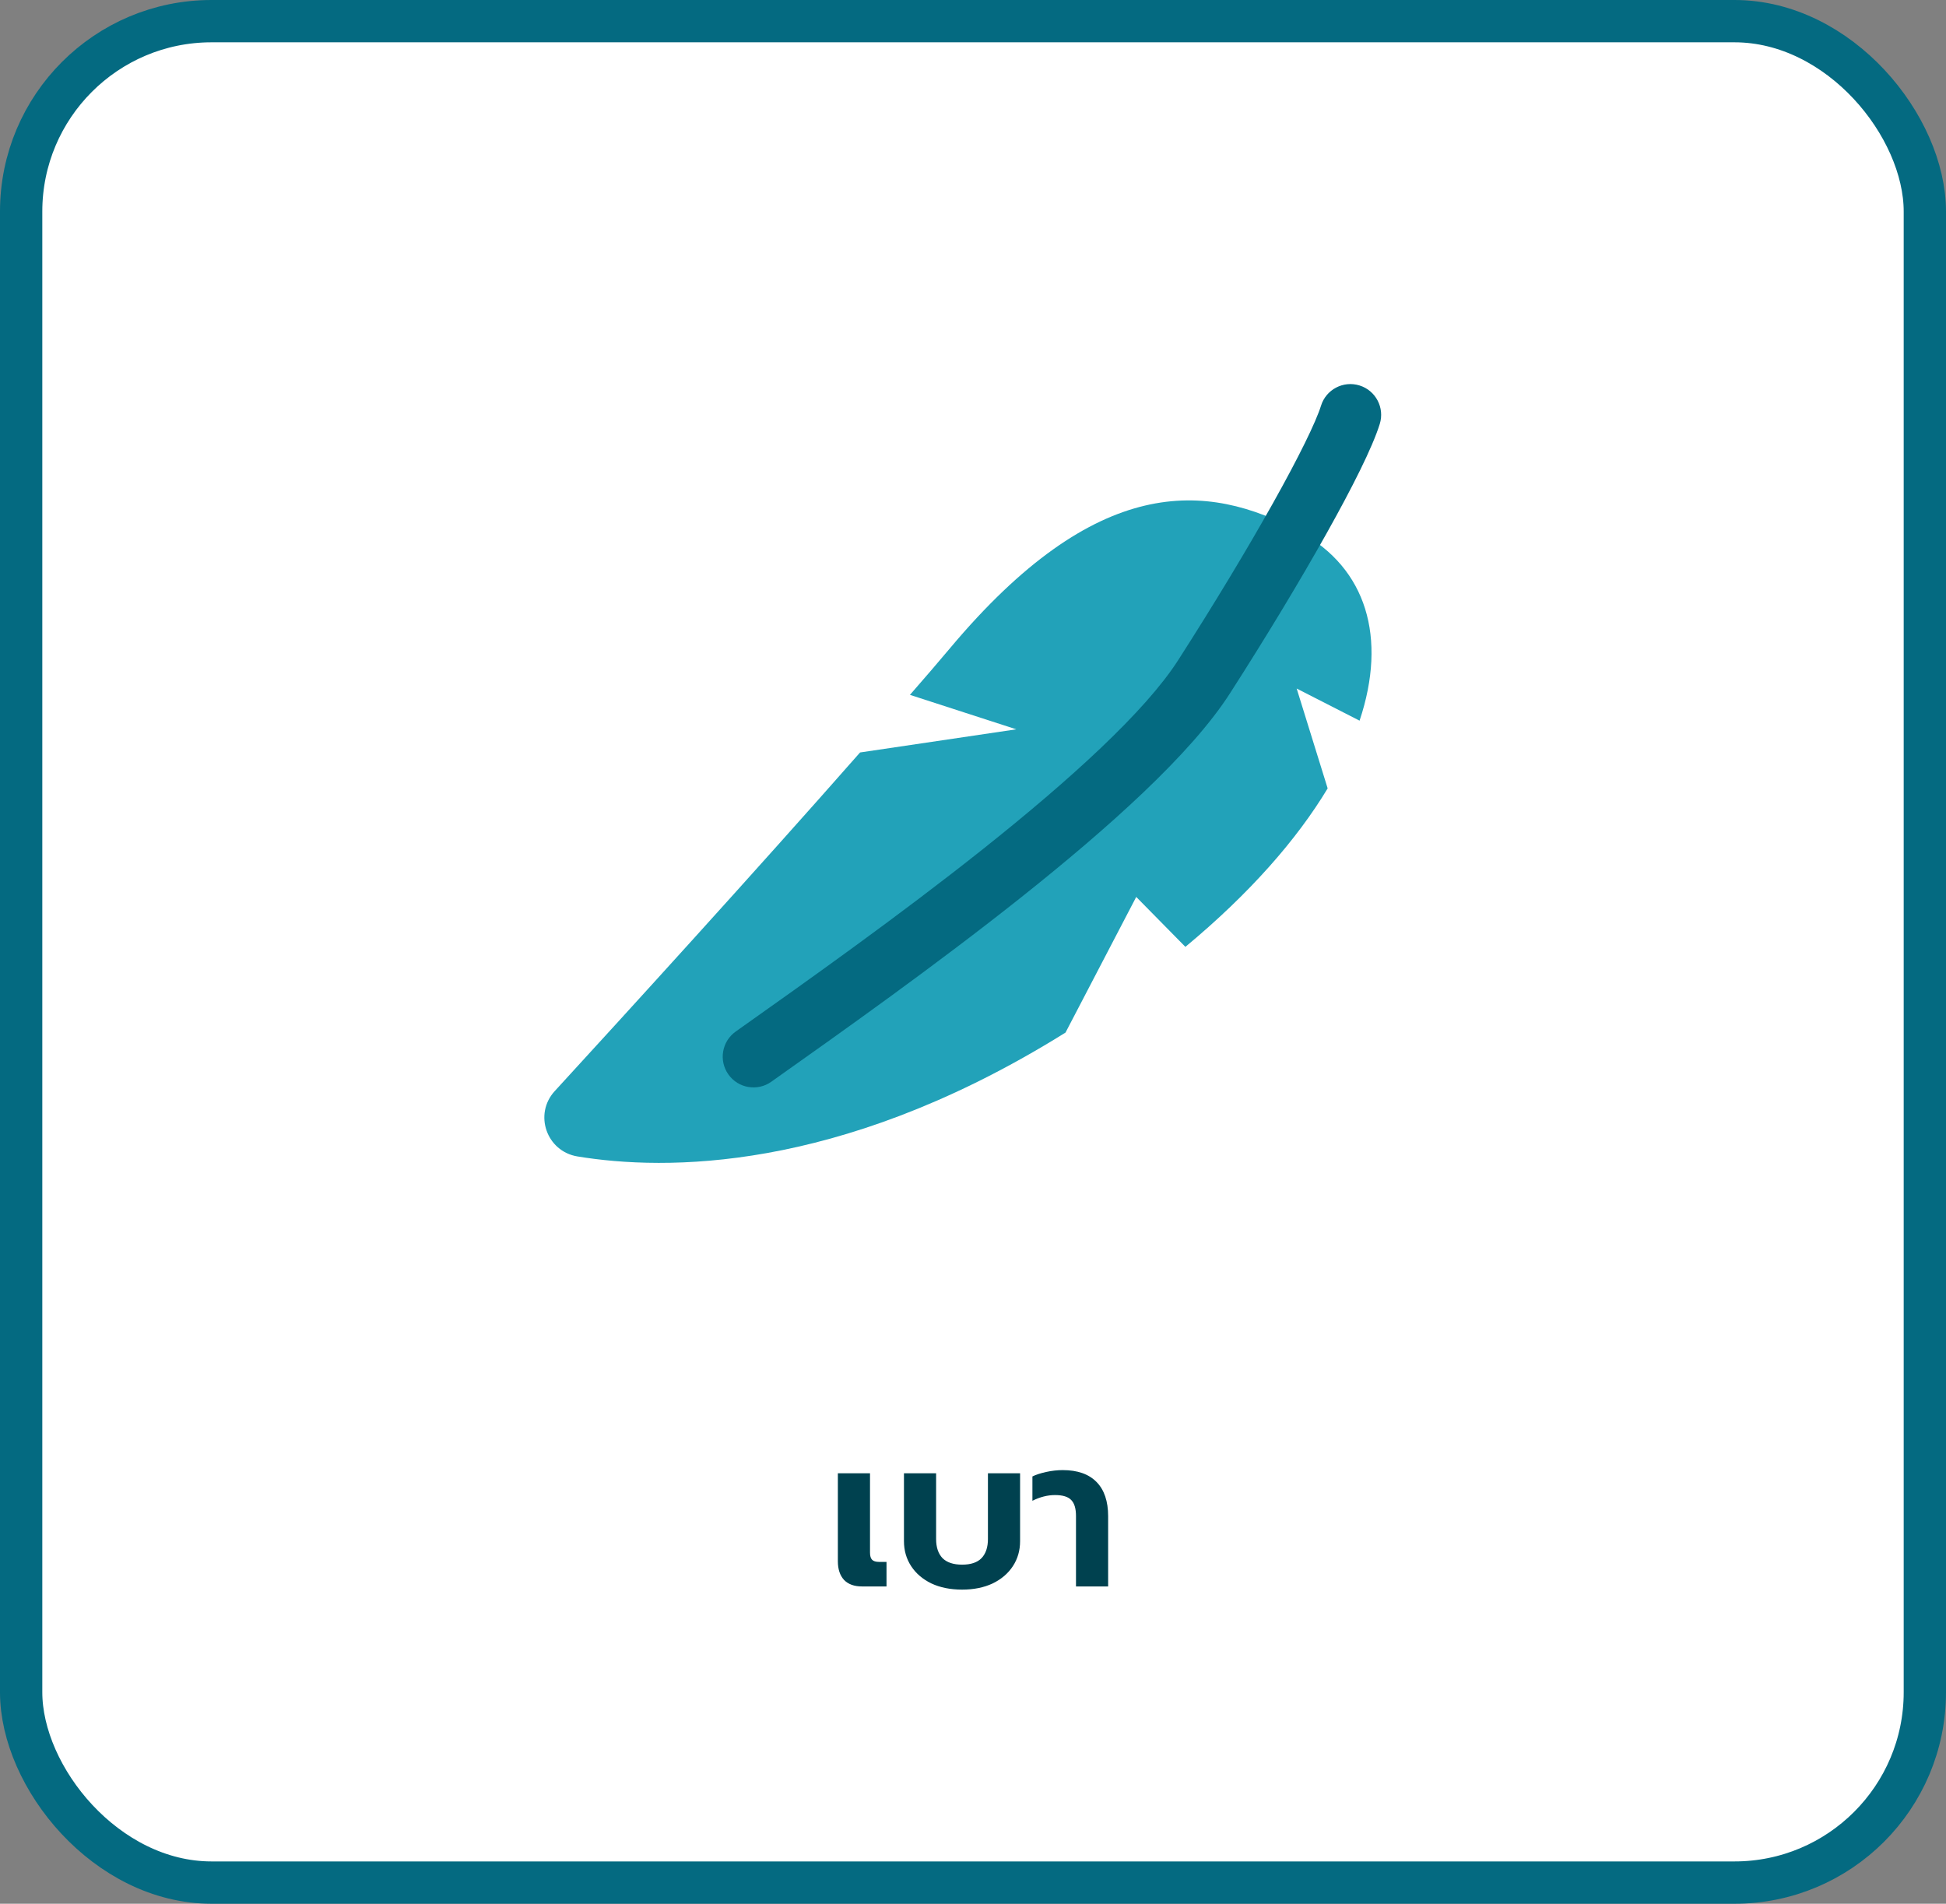 <?xml version="1.0" encoding="UTF-8"?>
<svg xmlns="http://www.w3.org/2000/svg" width="92" height="90" viewBox="0 0 92 90" fill="none">
  <rect x="0" y="0" width="92" height="90" fill="#808080" stroke="none"/>
  <rect x="1" y="1" width="90" height="88" rx="9" fill="white"></rect>
  <g clip-path="url(#clip0_327_32680)">
    <rect width="48" height="48" transform="translate(22 13)" fill="white"></rect>
    <path d="M40.661 35.573L48.047 34.479L43.019 32.85C43.884 31.852 44.213 31.479 44.917 30.64C51.812 22.421 57.032 22.726 61.478 25.162C64.587 26.864 65.593 30.133 64.276 34.07L61.302 32.551L62.767 37.271C61.316 39.682 59.087 42.235 56.041 44.763L53.717 42.403L50.374 48.815C50.188 48.93 50.001 49.046 49.81 49.162C39.543 55.389 31.48 55.359 27.299 54.671C25.838 54.43 25.225 52.674 26.226 51.582C29.417 48.102 35.676 41.241 40.661 35.573Z" fill="#22A2B9"></path>
    <path fill-rule="evenodd" clip-rule="evenodd" d="M64.274 18.223C65.041 18.462 65.469 19.277 65.23 20.044C64.885 21.153 63.929 23.051 62.708 25.23C61.461 27.457 59.862 30.108 58.146 32.782C56.295 35.668 52.365 39.172 48.274 42.424C44.212 45.652 39.803 48.775 36.654 51.005L36.463 51.141C35.808 51.605 34.9 51.45 34.435 50.794C33.971 50.139 34.126 49.231 34.782 48.767L34.955 48.644C38.112 46.408 42.466 43.324 46.464 40.146C50.589 36.868 54.143 33.636 55.698 31.212C57.388 28.576 58.956 25.976 60.17 23.808C61.412 21.592 62.212 19.952 62.453 19.18C62.691 18.413 63.507 17.985 64.274 18.223Z" fill="#046A81"></path>
  </g>
  <path d="M40.751 75C40.384 75 40.101 74.897 39.901 74.69C39.708 74.477 39.611 74.183 39.611 73.81V69.65H41.131V73.4C41.131 73.56 41.164 73.673 41.231 73.74C41.297 73.807 41.407 73.84 41.561 73.84H41.911V75H40.751ZM45.486 75.15C44.933 75.15 44.449 75.053 44.036 74.86C43.623 74.66 43.303 74.387 43.076 74.04C42.849 73.693 42.736 73.3 42.736 72.86V69.65H44.256V72.76C44.256 73.147 44.356 73.447 44.556 73.66C44.763 73.867 45.073 73.97 45.486 73.97C45.899 73.97 46.206 73.867 46.406 73.66C46.606 73.447 46.706 73.147 46.706 72.76V69.65H48.226V72.86C48.226 73.3 48.113 73.693 47.886 74.04C47.659 74.387 47.339 74.66 46.926 74.86C46.513 75.053 46.033 75.15 45.486 75.15ZM50.869 71.67C50.869 71.323 50.796 71.073 50.649 70.92C50.503 70.76 50.246 70.68 49.879 70.68C49.526 70.68 49.169 70.77 48.809 70.95V69.8C48.969 69.72 49.183 69.65 49.449 69.59C49.723 69.53 49.986 69.5 50.239 69.5C50.939 69.5 51.473 69.687 51.839 70.06C52.206 70.433 52.389 70.973 52.389 71.68V75H50.869V71.67Z" fill="#00414F"></path>
  <rect x="1" y="1" width="90" height="88" rx="9" stroke="#046A81" stroke-width="2"></rect>
  <defs>
    <clipPath id="clip0_327_32680">
      <rect width="48" height="48" fill="white" transform="translate(22 13)"></rect>
    </clipPath>
  </defs>
</svg>
